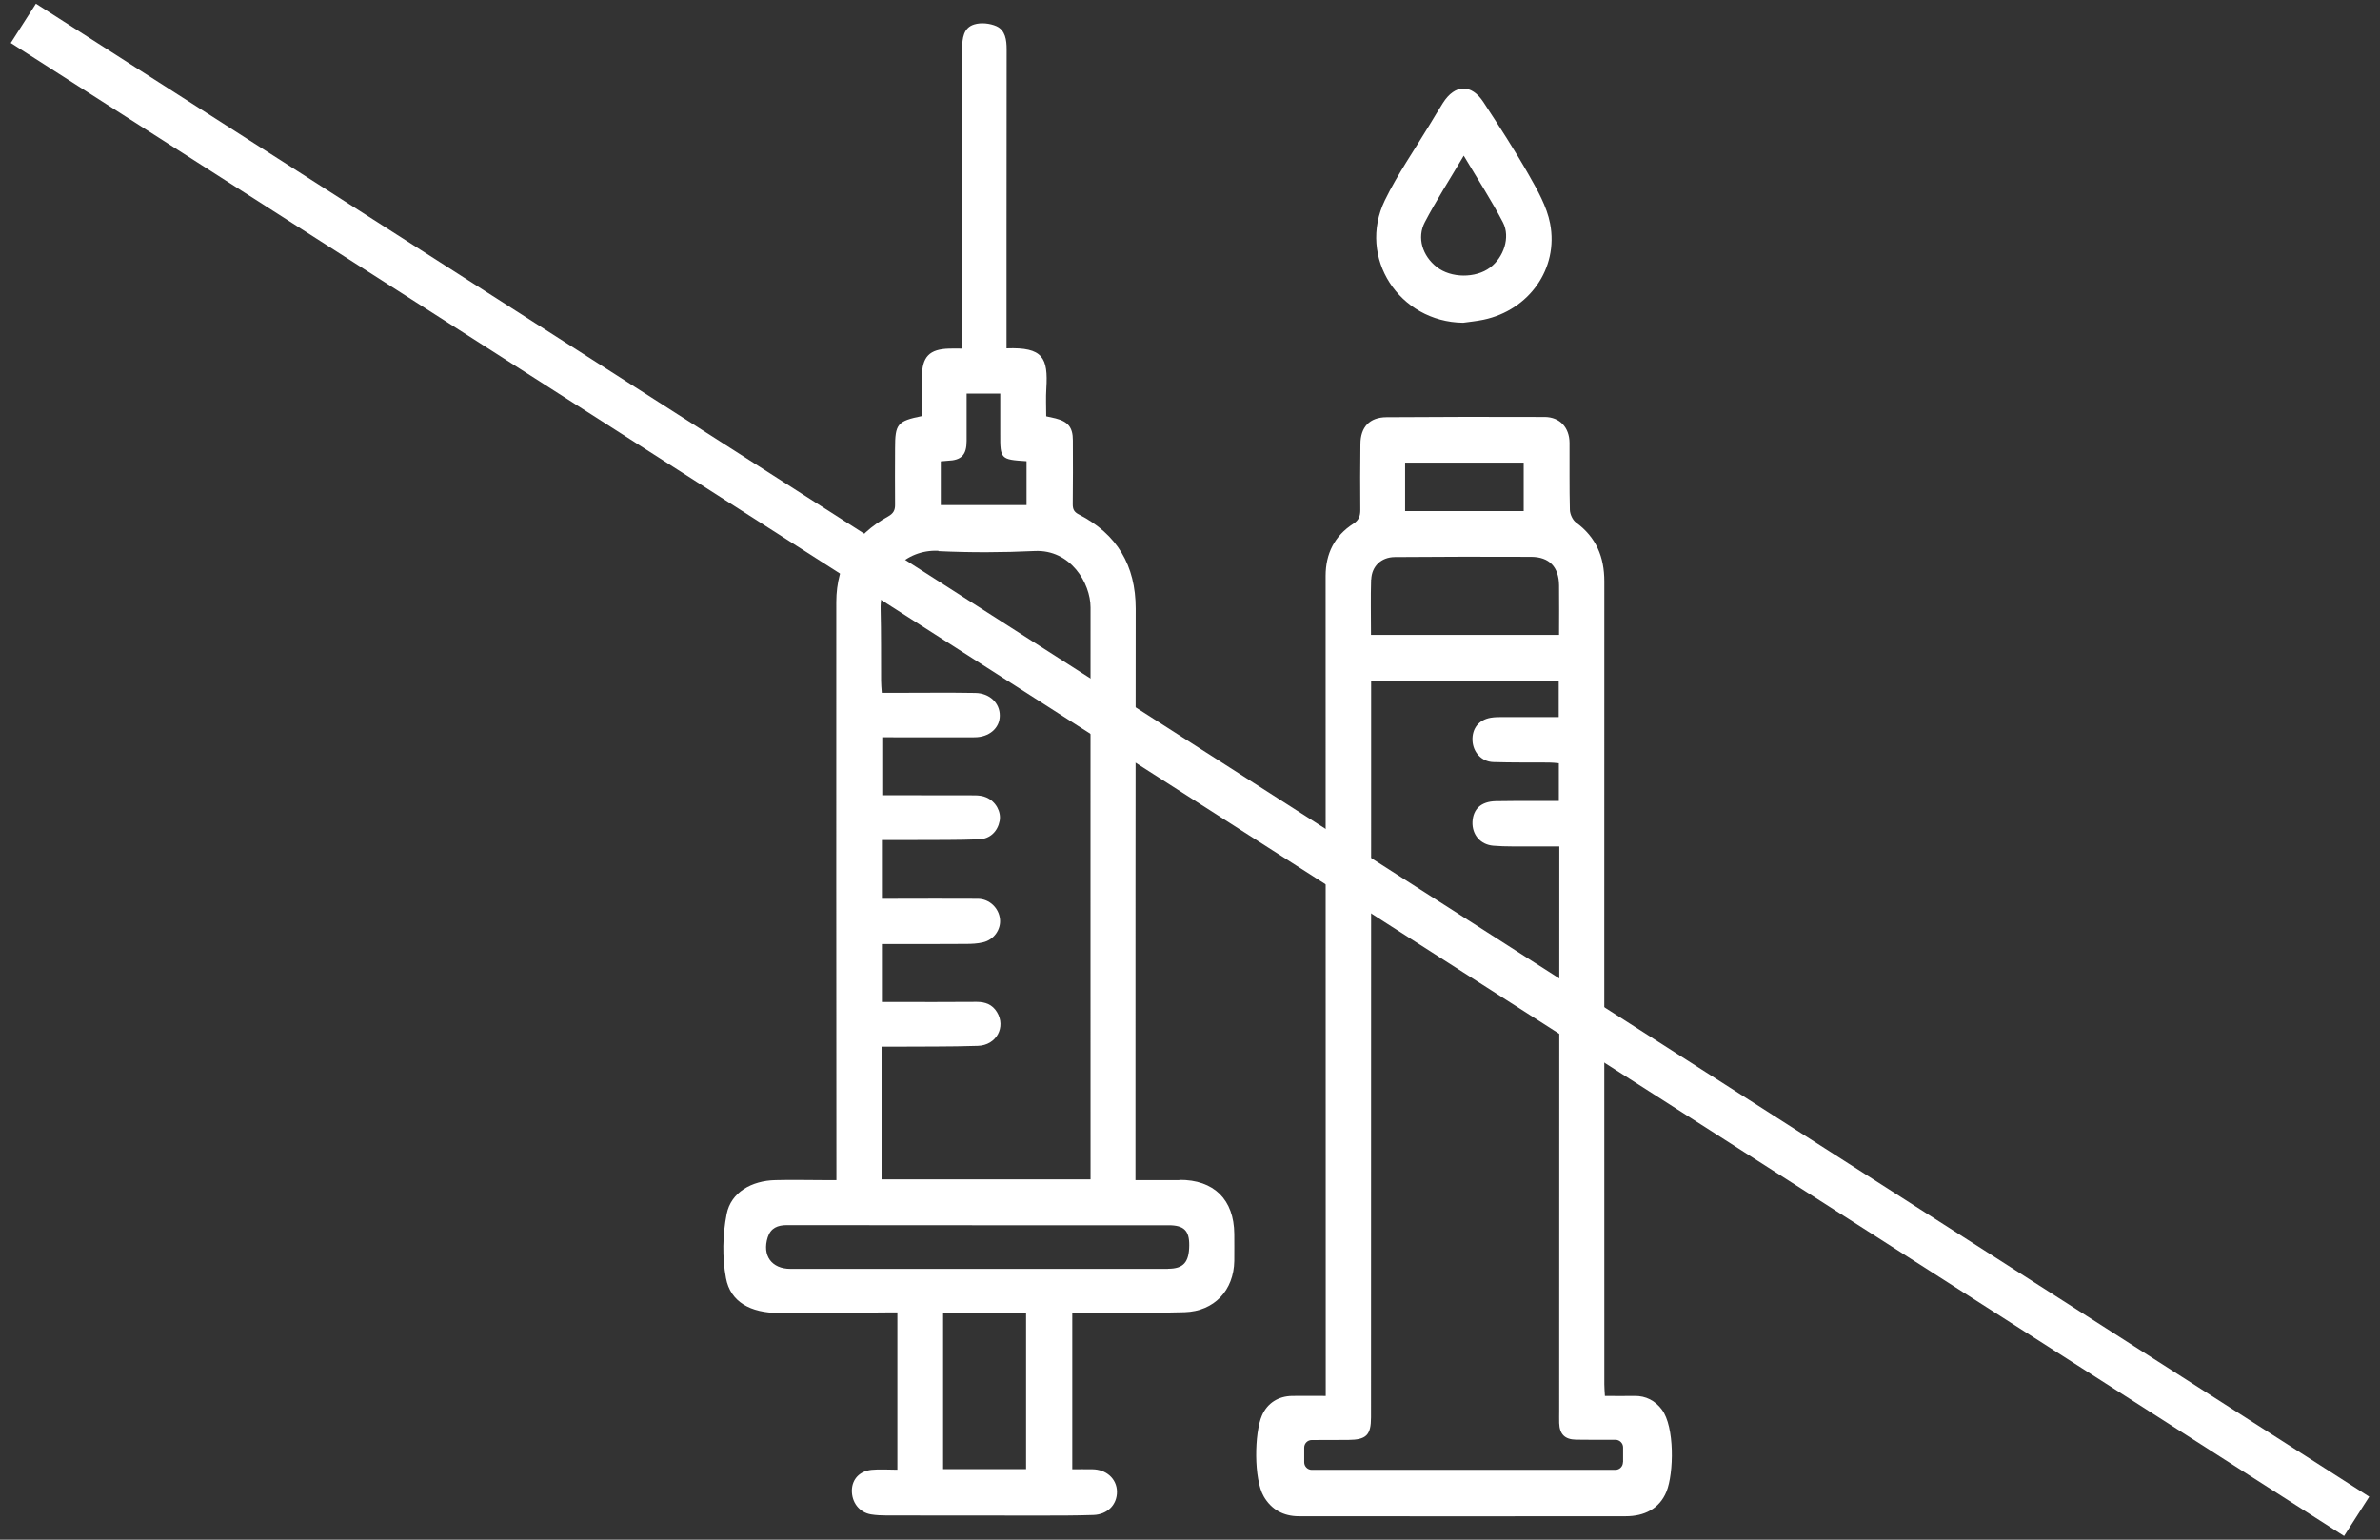 <svg xmlns="http://www.w3.org/2000/svg" xmlns:xlink="http://www.w3.org/1999/xlink" width="102px" height="66px" viewBox="0 0 102 66"><rect x="0" y="0" width="102" height="66" fill="#333333" stroke="none"/><title>Group 23</title><g id="Wireframes" stroke="none" stroke-width="1" fill="none" fill-rule="evenodd"><g id="Home-Copy" transform="translate(-747, -2928)"><g id="Stacked-Group-7" transform="translate(616, 2929)"><g id="Group-23" transform="translate(132, 0)"><g id="Group" transform="translate(30, 0)" fill="#FFFFFF" fill-rule="nonzero"><path d="M19.544,49.588 C18.93,49.593 18.317,49.588 17.663,49.588 L17.663,49.179 C17.663,41.149 17.663,33.12 17.673,25.09 C17.673,23.24 16.875,21.898 15.24,21.055 C15.035,20.951 14.975,20.836 14.975,20.616 C14.985,19.704 14.985,18.786 14.98,17.873 C14.98,17.325 14.781,17.075 14.242,16.936 C14.117,16.906 13.988,16.881 13.838,16.846 C13.838,16.447 13.818,16.048 13.843,15.654 C13.923,14.337 13.703,13.874 12.137,13.933 L12.137,13.47 L12.137,9.131 C12.137,6.457 12.137,3.789 12.142,1.116 C12.142,0.712 12.088,0.298 11.704,0.123 C11.424,-0.001 11.04,-0.041 10.751,0.049 C10.292,0.188 10.237,0.642 10.237,1.076 C10.232,5.196 10.227,9.31 10.222,13.43 L10.222,13.943 C10.008,13.943 9.853,13.938 9.694,13.943 C8.826,13.963 8.512,14.293 8.512,15.17 L8.512,16.836 C7.454,17.051 7.36,17.175 7.36,18.228 C7.36,19.026 7.35,19.824 7.36,20.622 C7.365,20.871 7.29,21.011 7.06,21.14 C5.624,21.933 4.846,23.15 4.841,24.806 C4.836,32.865 4.841,40.925 4.846,48.98 L4.846,49.589 L4.367,49.589 C3.659,49.589 2.951,49.569 2.237,49.589 C1.21,49.609 0.327,50.112 0.143,51.04 C-0.032,51.928 -0.052,52.9 0.113,53.788 C0.302,54.81 1.16,55.279 2.387,55.284 C3.908,55.294 5.429,55.269 6.95,55.259 L7.459,55.259 L7.459,62.002 C7.055,62.002 6.701,61.972 6.352,62.007 C5.838,62.062 5.524,62.406 5.509,62.87 C5.494,63.399 5.823,63.832 6.332,63.917 C6.551,63.952 6.771,63.962 6.995,63.962 C9.195,63.967 11.399,63.967 13.599,63.967 C14.352,63.967 15.105,63.967 15.858,63.942 C16.471,63.922 16.88,63.493 16.87,62.935 C16.86,62.391 16.416,61.987 15.813,61.982 C15.524,61.977 15.234,61.982 14.955,61.982 L14.955,55.274 L15.609,55.274 C17,55.269 18.387,55.294 19.773,55.249 C21.04,55.209 21.878,54.312 21.898,53.05 C21.903,52.666 21.898,52.282 21.898,51.898 C21.888,50.421 21.025,49.569 19.544,49.578 L19.544,49.588 Z M9.32,18.776 C9.419,18.766 9.519,18.756 9.614,18.751 C10.207,18.731 10.427,18.501 10.427,17.898 L10.427,15.873 L11.868,15.873 L11.868,17.599 C11.863,18.681 11.883,18.701 12.995,18.771 L12.995,20.651 L9.32,20.651 L9.32,18.771 L9.32,18.776 Z M9.22,22.626 C10.591,22.691 11.968,22.686 13.339,22.621 C14.88,22.546 15.738,23.997 15.738,25.04 C15.733,32.905 15.738,40.775 15.738,48.645 L15.738,49.557 L6.781,49.557 L6.781,43.867 L7.32,43.867 C8.517,43.857 9.714,43.872 10.911,43.832 C11.704,43.807 12.123,43.024 11.724,42.38 C11.529,42.061 11.23,41.947 10.861,41.947 C9.679,41.957 8.497,41.952 7.315,41.952 L6.796,41.952 L6.796,39.468 C7.998,39.468 9.195,39.473 10.387,39.463 C10.636,39.463 10.891,39.453 11.135,39.393 C11.599,39.283 11.898,38.844 11.858,38.411 C11.813,37.927 11.409,37.533 10.911,37.528 C9.684,37.518 8.457,37.528 7.23,37.528 L6.796,37.528 L6.796,35.009 L8.213,35.009 C9.13,35.004 10.043,35.014 10.961,34.979 C11.439,34.959 11.758,34.635 11.843,34.186 C11.913,33.802 11.684,33.363 11.275,33.184 C11.12,33.114 10.936,33.094 10.761,33.094 C9.459,33.089 8.163,33.089 6.811,33.089 L6.811,30.605 L7.265,30.605 C8.432,30.605 9.599,30.61 10.766,30.605 C11.394,30.605 11.848,30.211 11.848,29.678 C11.853,29.144 11.419,28.715 10.801,28.705 C9.664,28.685 8.527,28.7 7.39,28.7 L6.791,28.7 C6.776,28.491 6.761,28.331 6.761,28.176 C6.756,27.159 6.766,26.137 6.741,25.119 C6.706,23.688 7.788,22.546 9.215,22.611 L9.22,22.626 Z M12.975,61.976 L9.419,61.976 L9.419,55.283 L12.975,55.283 L12.975,61.976 Z M19.06,53.392 L2.881,53.392 C2.068,53.392 1.654,52.819 1.903,52.036 C2.033,51.637 2.327,51.517 2.726,51.517 C5.474,51.522 8.222,51.522 10.97,51.522 L19.08,51.522 C19.743,51.522 19.972,51.752 19.967,52.38 C19.962,53.113 19.718,53.387 19.055,53.387 L19.06,53.392 Z" id="Shape"></path><path d="M40.226,59.428 C39.942,59.049 39.543,58.829 39.044,58.839 C38.635,58.849 38.221,58.839 37.782,58.839 C37.772,58.65 37.757,58.495 37.757,58.336 L37.757,55.323 C37.757,44.86 37.752,34.391 37.757,23.922 C37.757,22.875 37.408,22.032 36.545,21.399 C36.401,21.294 36.286,21.045 36.281,20.86 C36.256,19.903 36.271,18.94 36.266,17.982 C36.261,17.329 35.852,16.88 35.204,16.875 C32.944,16.865 30.68,16.87 28.421,16.885 C27.693,16.89 27.309,17.309 27.304,18.032 C27.294,18.975 27.289,19.923 27.299,20.865 C27.299,21.125 27.234,21.299 27.004,21.449 C26.191,21.967 25.812,22.74 25.812,23.688 C25.812,35.204 25.817,46.715 25.817,58.231 L25.817,58.839 C25.304,58.839 24.845,58.834 24.391,58.839 C23.783,58.844 23.314,59.149 23.084,59.677 C22.755,60.435 22.73,62.395 23.159,63.143 C23.488,63.712 24.007,63.996 24.665,63.996 C29.334,64.001 34.002,64.001 38.675,63.996 C39.463,63.996 40.117,63.682 40.421,62.939 C40.74,62.146 40.775,60.156 40.221,59.423 L40.226,59.428 Z M29.219,18.831 L34.301,18.831 L34.301,20.91 L29.219,20.91 L29.219,18.831 Z M27.768,23.843 C27.787,23.274 28.196,22.885 28.775,22.88 C30.725,22.865 32.675,22.86 34.62,22.87 C35.403,22.875 35.807,23.304 35.817,24.092 C35.827,24.786 35.817,25.479 35.817,26.217 L27.757,26.217 C27.757,25.404 27.738,24.621 27.762,23.843 L27.768,23.843 Z M38.555,61.682 C38.555,61.862 38.411,62.007 38.231,62.007 L25.219,62.007 C25.04,62.007 24.895,61.862 24.895,61.682 L24.895,61.054 C24.895,60.874 25.04,60.73 25.219,60.73 C25.653,60.73 26.411,60.725 26.781,60.725 C27.554,60.72 27.758,60.52 27.758,59.757 C27.763,50.695 27.763,41.628 27.763,32.566 L27.763,28.187 L35.803,28.187 L35.803,29.738 L33.414,29.738 C33.239,29.738 33.06,29.738 32.885,29.768 C32.376,29.858 32.087,30.227 32.107,30.736 C32.127,31.244 32.491,31.648 32.995,31.668 C33.793,31.693 34.591,31.683 35.389,31.688 C35.518,31.688 35.648,31.703 35.808,31.718 L35.808,33.334 L34.032,33.334 C33.723,33.334 33.414,33.339 33.1,33.344 C32.481,33.359 32.132,33.673 32.107,34.237 C32.087,34.775 32.441,35.209 33.005,35.254 C33.533,35.299 34.067,35.279 34.601,35.284 C34.985,35.289 35.369,35.284 35.828,35.284 L35.828,35.823 C35.828,43.708 35.828,51.588 35.823,59.472 C35.823,59.652 35.818,59.826 35.823,60.001 C35.838,60.475 36.062,60.704 36.536,60.714 C36.9,60.724 37.758,60.719 38.232,60.719 C38.411,60.719 38.561,60.864 38.561,61.043 L38.561,61.677 L38.555,61.682 Z" id="Shape"></path><path d="M31.707,12.835 C31.997,12.795 32.291,12.765 32.58,12.705 C34.525,12.296 35.807,10.516 35.433,8.581 C35.293,7.852 34.894,7.154 34.52,6.496 C33.917,5.434 33.248,4.406 32.58,3.384 C32.057,2.581 31.353,2.606 30.84,3.414 C30.65,3.713 30.471,4.017 30.286,4.321 C29.633,5.409 28.9,6.456 28.351,7.588 C27.164,10.042 28.969,12.8 31.702,12.835 L31.707,12.835 Z M30.066,8.521 C30.555,7.588 31.129,6.695 31.732,5.673 C32.336,6.69 32.919,7.588 33.413,8.536 C33.742,9.174 33.438,10.042 32.859,10.471 C32.236,10.935 31.184,10.925 30.575,10.446 C29.967,9.972 29.712,9.194 30.066,8.521 L30.066,8.521 Z" id="Shape"></path></g><line x1="0" y1="0" x2="100" y2="64" id="Path-7" stroke="#FFFFFF" stroke-width="2"></line></g></g></g></g></svg>